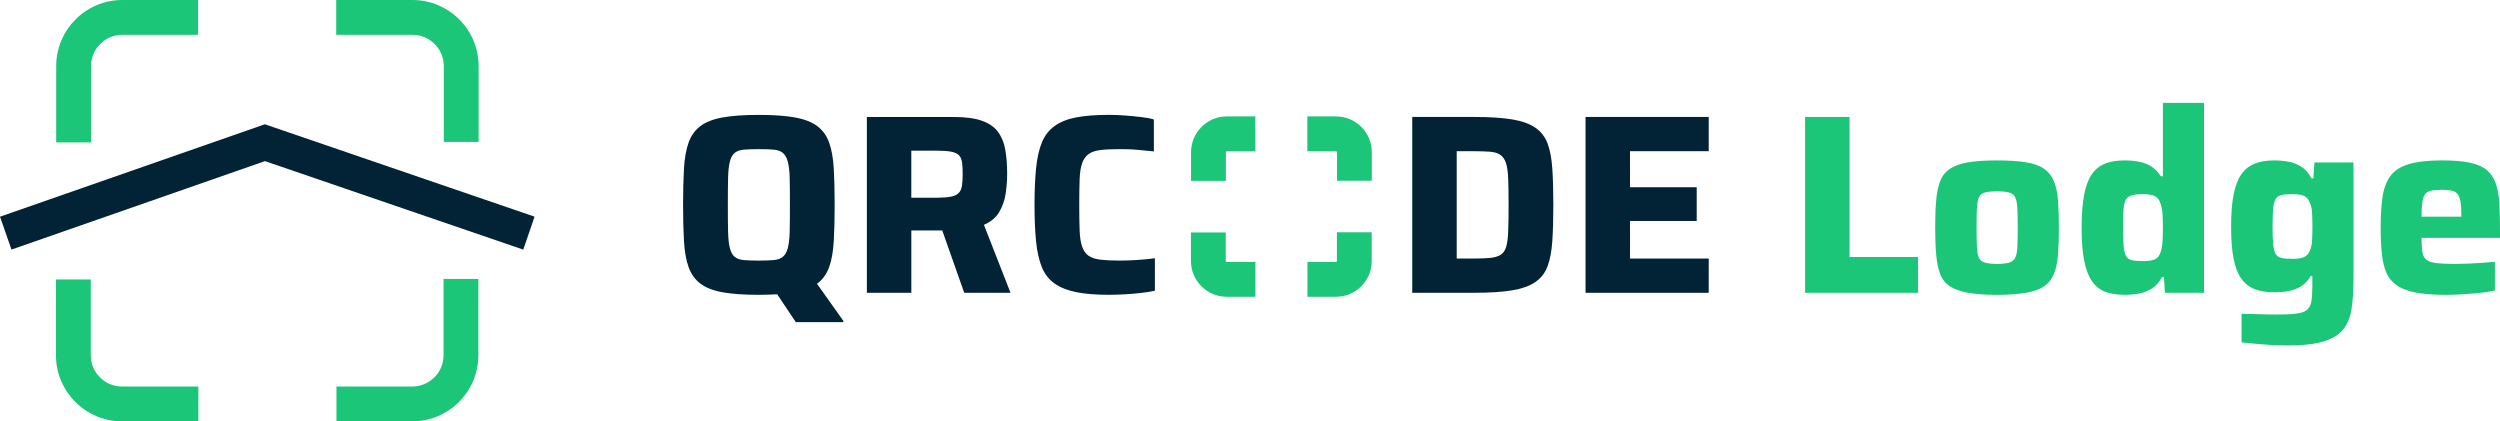 <?xml version="1.0" encoding="UTF-8"?><svg id="Layer_1" xmlns="http://www.w3.org/2000/svg" viewBox="0 0 2000 337.08"><defs><style>.cls-1{fill:#022335;}.cls-2{fill:#1cc678;}</style></defs><path class="cls-2" d="m72.82,113.93h-27.86v-61.04C44.96,23.73,68.68,0,97.84,0h60.64v27.86h-60.64c-13.8,0-25.03,11.23-25.03,25.03v61.04Z"/><path class="cls-2" d="m158.69,337.08h-61.04c-29.16,0-52.89-23.73-52.89-52.89v-60.64h27.86v60.64c0,13.8,11.23,25.03,25.03,25.03h61.04v27.86Z"/><path class="cls-2" d="m329.81,337.08h-60.64v-27.86h60.64c13.8,0,25.03-11.23,25.03-25.03v-61.04h27.86v61.04c0,29.16-23.73,52.89-52.89,52.89Z"/><path class="cls-2" d="m382.9,113.53h-27.86v-60.64c0-13.8-11.23-25.03-25.03-25.03h-61.04V0h61.04c29.16,0,52.89,23.73,52.89,52.89v60.64Z"/><polygon class="cls-1" points="418.62 199.69 211.95 128.9 9.18 199.66 0 173.36 211.87 99.42 427.65 173.33 418.62 199.69"/><path class="cls-1" d="m653.82,226.87c4.36-3.27,7.53-7.67,9.51-13.19,1.97-5.52,3.2-12.4,3.68-20.65.48-8.25.72-17.96.72-29.14s-.24-20.89-.72-29.14c-.48-8.25-1.71-15.13-3.68-20.65-1.98-5.52-5.15-9.92-9.51-13.19-4.36-3.27-10.33-5.59-17.89-6.95-7.56-1.36-17.21-2.04-28.93-2.04s-21.37.68-28.93,2.04c-7.57,1.36-13.49,3.68-17.79,6.95s-7.43,7.67-9.41,13.19c-1.98,5.52-3.2,12.41-3.68,20.65-.48,8.25-.72,17.96-.72,29.14s.24,20.89.72,29.14c.48,8.25,1.7,15.13,3.68,20.65,1.97,5.52,5.11,9.92,9.41,13.19,4.29,3.27,10.22,5.59,17.79,6.95,7.56,1.36,17.21,2.04,28.93,2.04,5.37,0,10.28-.15,14.77-.44l14.88,22.31h38.03v-1.02l-21.08-29.7c.07-.05.15-.1.23-.16Zm-46.82-18.4c-4.77,0-8.72-.13-11.86-.41-3.14-.27-5.59-1.12-7.36-2.56-1.77-1.43-3.07-3.75-3.88-6.95-.82-3.2-1.3-7.56-1.43-13.09-.14-5.52-.2-12.71-.2-21.57s.07-16.05.2-21.57c.13-5.52.61-9.88,1.43-13.09.82-3.2,2.11-5.52,3.88-6.95,1.77-1.43,4.22-2.28,7.36-2.56,3.13-.27,7.09-.41,11.86-.41s8.89.14,11.96.41c3.07.27,5.49,1.12,7.26,2.56,1.77,1.43,3.1,3.75,3.99,6.95.88,3.21,1.4,7.57,1.53,13.09.13,5.52.2,12.71.2,21.57s-.07,16.05-.2,21.57c-.14,5.52-.65,9.88-1.53,13.09-.89,3.2-2.22,5.52-3.99,6.95-1.77,1.43-4.19,2.28-7.26,2.56-3.07.27-7.05.41-11.96.41Z"/><path class="cls-1" d="m799.29,169.73c2.66-4.43,4.4-9.34,5.21-14.72.82-5.38,1.23-10.73,1.23-16.05,0-7.22-.51-13.66-1.53-19.32-1.02-5.65-3-10.43-5.93-14.31-2.93-3.89-7.23-6.81-12.88-8.79-5.66-1.97-13.05-2.96-22.18-2.96h-69.72v140.67h35.58v-49.89h22.9c.65,0,1.24-.01,1.82-.03l17.61,49.92h37.01l-21.26-54.39c5.45-2.32,9.51-5.69,12.17-10.12Zm-29.75-20.96c-.41,2.45-1.3,4.36-2.66,5.72-1.36,1.36-3.44,2.32-6.24,2.86-2.8.55-6.51.82-11.14.82h-20.45v-37.62h20.45c4.91,0,8.76.27,11.55.82,2.79.55,4.84,1.5,6.13,2.86,1.29,1.36,2.11,3.24,2.45,5.62.34,2.39.51,5.56.51,9.51s-.2,6.95-.61,9.41Z"/><path class="cls-1" d="m910.22,207.96c-5.32.34-10.16.51-14.52.51-6.13,0-11.21-.24-15.23-.72-4.02-.48-7.19-1.5-9.51-3.07-2.32-1.57-4.06-3.99-5.21-7.26-1.16-3.27-1.84-7.63-2.04-13.09-.2-5.45-.31-12.27-.31-20.45s.1-15.16.31-20.55c.2-5.38.89-9.68,2.04-12.88,1.16-3.2,2.89-5.62,5.21-7.26,2.32-1.64,5.49-2.69,9.51-3.17,4.02-.48,9.1-.72,15.23-.72,1.91,0,4.19.04,6.85.1,2.66.07,5.69.27,9.1.61,3.41.34,7.22.72,11.45,1.12v-25.56c-2.73-.82-6.13-1.46-10.22-1.94-4.09-.48-8.35-.89-12.78-1.23-4.43-.34-8.76-.51-12.98-.51-10.5,0-19.25.68-26.27,2.04-7.02,1.36-12.78,3.68-17.28,6.95-4.5,3.27-7.87,7.67-10.12,13.19-2.25,5.52-3.78,12.41-4.6,20.65-.82,8.25-1.23,17.96-1.23,29.14s.41,21.06,1.23,29.24c.82,8.18,2.35,15.03,4.6,20.55,2.25,5.52,5.62,9.88,10.12,13.09,4.5,3.2,10.26,5.52,17.28,6.95,7.02,1.43,15.78,2.15,26.27,2.15,4.22,0,8.59-.14,13.09-.41,4.5-.27,8.82-.65,12.98-1.12,4.16-.48,7.73-1.05,10.73-1.74v-25.97c-3.82.55-8.38.99-13.7,1.33Z"/><path class="cls-1" d="m1238.07,114.83c-1.98-5.32-5.25-9.54-9.81-12.68-4.57-3.13-10.77-5.35-18.61-6.65-7.84-1.29-18.03-1.94-30.57-1.94h-49.28v140.67h49.28c12.54,0,22.73-.64,30.57-1.94,7.84-1.29,14.04-3.51,18.61-6.65,4.56-3.13,7.84-7.36,9.81-12.68,1.97-5.32,3.24-11.99,3.78-20.04.54-8.04.82-17.72.82-29.03s-.27-20.99-.82-29.03c-.55-8.04-1.81-14.72-3.78-20.04Zm-31.49,69.93c-.2,5.45-.75,9.68-1.64,12.68-.89,3-2.39,5.15-4.5,6.44-2.12,1.3-4.94,2.12-8.49,2.45-3.55.34-8.04.51-13.49.51h-13.09v-85.88h13.09c5.45,0,9.95.14,13.49.41,3.54.27,6.34,1.12,8.38,2.56,2.05,1.43,3.54,3.65,4.5,6.65.95,3,1.53,7.19,1.74,12.57.2,5.39.31,12.3.31,20.75s-.1,15.4-.31,20.86Z"/><polygon class="cls-1" points="1366.98 120.96 1366.98 93.56 1268.43 93.56 1268.43 234.24 1366.98 234.24 1366.98 206.84 1304.01 206.84 1304.01 176.78 1357.37 176.78 1357.37 149.79 1304.01 149.79 1304.01 120.96 1366.98 120.96"/><polygon class="cls-2" points="1479.64 93.56 1444.06 93.56 1444.06 234.24 1534.44 234.24 1534.44 205.61 1479.64 205.61 1479.64 93.56"/><path class="cls-2" d="m1643.11,144.88c-1.71-4.09-4.29-7.36-7.77-9.81-3.48-2.45-8.28-4.19-14.42-5.21-6.13-1.02-13.9-1.53-23.31-1.53s-16.97.51-23.1,1.53c-6.13,1.02-11.01,2.76-14.62,5.21-3.61,2.45-6.2,5.72-7.77,9.81-1.57,4.09-2.63,9.2-3.17,15.33-.55,6.13-.82,13.43-.82,21.88s.27,15.54.82,21.67c.54,6.13,1.6,11.28,3.17,15.44,1.57,4.16,4.16,7.43,7.77,9.82,3.61,2.39,8.49,4.12,14.62,5.21,6.13,1.09,13.83,1.64,23.1,1.64s17.18-.55,23.31-1.64c6.13-1.09,10.94-2.83,14.42-5.21,3.48-2.38,6.06-5.65,7.77-9.82,1.7-4.16,2.79-9.3,3.27-15.44.48-6.13.72-13.36.72-21.67s-.24-15.74-.72-21.88c-.48-6.13-1.57-11.25-3.27-15.33Zm-29.24,52.75c-.2,3.96-.79,6.85-1.74,8.69-.96,1.84-2.59,3.1-4.91,3.78-2.32.68-5.52,1.02-9.61,1.02s-7.29-.34-9.61-1.02c-2.32-.68-3.92-1.94-4.81-3.78-.89-1.84-1.43-4.73-1.64-8.69-.2-3.95-.31-9.13-.31-15.54s.1-11.93.31-15.74c.2-3.81.75-6.68,1.64-8.59.89-1.91,2.49-3.17,4.81-3.78,2.32-.61,5.52-.92,9.61-.92s7.29.31,9.61.92c2.32.61,3.95,1.87,4.91,3.78.95,1.91,1.53,4.77,1.74,8.59.2,3.82.31,9.07.31,15.74s-.1,11.59-.31,15.54Z"/><path class="cls-2" d="m1730.31,141h-1.64c-2.18-3.41-4.74-6.03-7.67-7.87-2.93-1.84-6.24-3.1-9.92-3.78-3.68-.68-7.56-1.02-11.65-1.02-6.13,0-11.35.89-15.64,2.66-4.29,1.77-7.81,4.67-10.53,8.69-2.73,4.02-4.74,9.54-6.03,16.56-1.3,7.02-1.94,15.78-1.94,26.27s.68,19.02,2.05,25.97c1.36,6.95,3.44,12.44,6.24,16.46,2.79,4.02,6.3,6.85,10.53,8.48,4.22,1.64,9.41,2.45,15.54,2.45,3.95,0,7.8-.34,11.55-1.02,3.75-.68,7.22-2.05,10.43-4.09,3.2-2.04,5.83-5.04,7.87-9h1.64l.82,12.47h31.28V82.32h-32.92v58.68Zm-.31,52.45c-.2,3.2-.72,5.97-1.53,8.28-.82,2.73-2.28,4.6-4.4,5.62-2.12,1.02-5.28,1.53-9.51,1.53-3.82,0-6.82-.24-9-.72-2.18-.48-3.75-1.57-4.7-3.27-.96-1.7-1.6-4.36-1.94-7.97-.34-3.61-.51-8.55-.51-14.82s.13-11.17.41-14.72c.27-3.54.95-6.17,2.04-7.87,1.09-1.7,2.69-2.83,4.81-3.37,2.11-.54,5.08-.82,8.89-.82,4.22,0,7.39.55,9.51,1.64,2.11,1.09,3.58,3.14,4.4,6.13.82,2.18,1.33,4.84,1.53,7.97.2,3.14.31,6.82.31,11.04s-.1,8.15-.31,11.35Z"/><path class="cls-2" d="m1850.74,142.64h-1.64c-2.05-4.09-4.67-7.16-7.87-9.2-3.2-2.04-6.68-3.41-10.43-4.09-3.75-.68-7.53-1.02-11.35-1.02-6.27,0-11.52.85-15.74,2.56-4.23,1.71-7.74,4.5-10.53,8.38-2.8,3.88-4.88,9.24-6.24,16.05-1.36,6.82-2.05,15.47-2.05,25.97s.65,18.71,1.94,25.45c1.29,6.75,3.34,12.1,6.13,16.05,2.79,3.95,6.37,6.78,10.73,8.49,4.36,1.71,9.61,2.56,15.74,2.56,4.22,0,8.11-.34,11.65-1.02,3.54-.68,6.81-1.94,9.81-3.78,3-1.84,5.52-4.53,7.56-8.08h1.43v7.36c0,5.18-.24,9.3-.72,12.37-.48,3.07-1.57,5.38-3.27,6.95-1.71,1.57-4.43,2.62-8.18,3.17-3.75.54-9.03.82-15.85.82-3,0-6.17-.04-9.51-.1-3.34-.07-6.65-.17-9.92-.31-3.27-.14-6.34-.2-9.2-.2v22.9c2.86.27,6.3.61,10.33,1.02,4.02.41,8.38.75,13.09,1.02,4.7.27,9.23.41,13.6.41,12.4,0,22.11-1.12,29.14-3.37,7.02-2.25,12.2-5.56,15.54-9.92,3.34-4.36,5.49-9.95,6.44-16.77.95-6.82,1.43-14.86,1.43-24.13v-92.21h-31.28l-.82,12.68Zm-1.12,50.2c-.2,3.21-.85,5.9-1.94,8.08-.96,2.32-2.49,3.92-4.6,4.81-2.12.89-5.08,1.33-8.89,1.33s-6.82-.24-9-.72c-2.18-.48-3.75-1.57-4.7-3.27-.96-1.7-1.6-4.26-1.94-7.67-.34-3.4-.51-8.11-.51-14.11s.17-10.94.51-14.42c.34-3.48.99-6.03,1.94-7.67.95-1.64,2.52-2.69,4.7-3.17,2.18-.48,5.18-.72,9-.72s6.78.44,8.89,1.33c2.11.89,3.65,2.63,4.6,5.21,1.09,2.05,1.74,4.7,1.94,7.97.2,3.27.31,7.09.31,11.45s-.1,8.35-.31,11.55Z"/><path class="cls-2" d="m2000,182.3c0-7.77-.2-14.62-.61-20.55-.41-5.93-1.36-11.01-2.86-15.23-1.5-4.22-3.85-7.7-7.05-10.43-3.2-2.73-7.7-4.7-13.49-5.93-5.8-1.23-13.26-1.84-22.39-1.84-11.18,0-20.11,1.02-26.79,3.07-6.68,2.04-11.59,5.28-14.72,9.71-3.14,4.43-5.18,10.05-6.13,16.87-.96,6.82-1.43,14.93-1.43,24.33,0,7.77.31,14.59.92,20.45.61,5.86,1.77,10.87,3.48,15.03,1.7,4.16,4.46,7.6,8.28,10.33,3.81,2.73,8.93,4.7,15.33,5.93,6.4,1.23,14.45,1.84,24.13,1.84,4.77,0,9.61-.17,14.52-.51,4.91-.34,9.51-.75,13.8-1.23,4.29-.48,7.94-1.05,10.94-1.74v-22.9c-3.41.27-7.05.55-10.94.82-3.88.27-7.56.48-11.04.61-3.48.14-6.65.2-9.51.2-6.41,0-11.45-.2-15.13-.61-3.68-.41-6.41-1.33-8.18-2.76-1.77-1.43-2.86-3.54-3.27-6.34-.41-2.79-.61-6.51-.61-11.14h62.77v-7.97Zm-62.16-20.34c.41-2.93,1.12-5.11,2.15-6.54,1.02-1.43,2.62-2.38,4.81-2.86,2.18-.48,5.11-.72,8.79-.72,3,0,5.52.2,7.56.61,2.05.41,3.65,1.3,4.81,2.66,1.16,1.36,1.97,3.51,2.45,6.44.48,2.93.72,6.85.72,11.76h-31.9c0-4.63.2-8.41.61-11.35Z"/><path class="cls-2" d="m980.7,144.72h-27.86v-22.99c0-15.77,12.83-28.6,28.6-28.6h22.83v27.86h-22.83c-.41,0-.74.33-.74.74v22.99Z"/><path class="cls-2" d="m1004.34,237.42h-22.99c-15.77,0-28.6-12.83-28.6-28.6v-22.83h27.86v22.83c0,.41.33.74.74.74h22.99v27.86Z"/><path class="cls-2" d="m1068.78,237.42h-22.83v-27.86h22.83c.41,0,.74-.33.74-.74v-22.99h27.86v22.99c0,15.77-12.83,28.6-28.6,28.6Z"/><path class="cls-2" d="m1097.45,144.57h-27.86v-22.83c0-.41-.33-.74-.74-.74h-22.99v-27.86h22.99c15.77,0,28.6,12.83,28.6,28.6v22.83Z"/></svg>